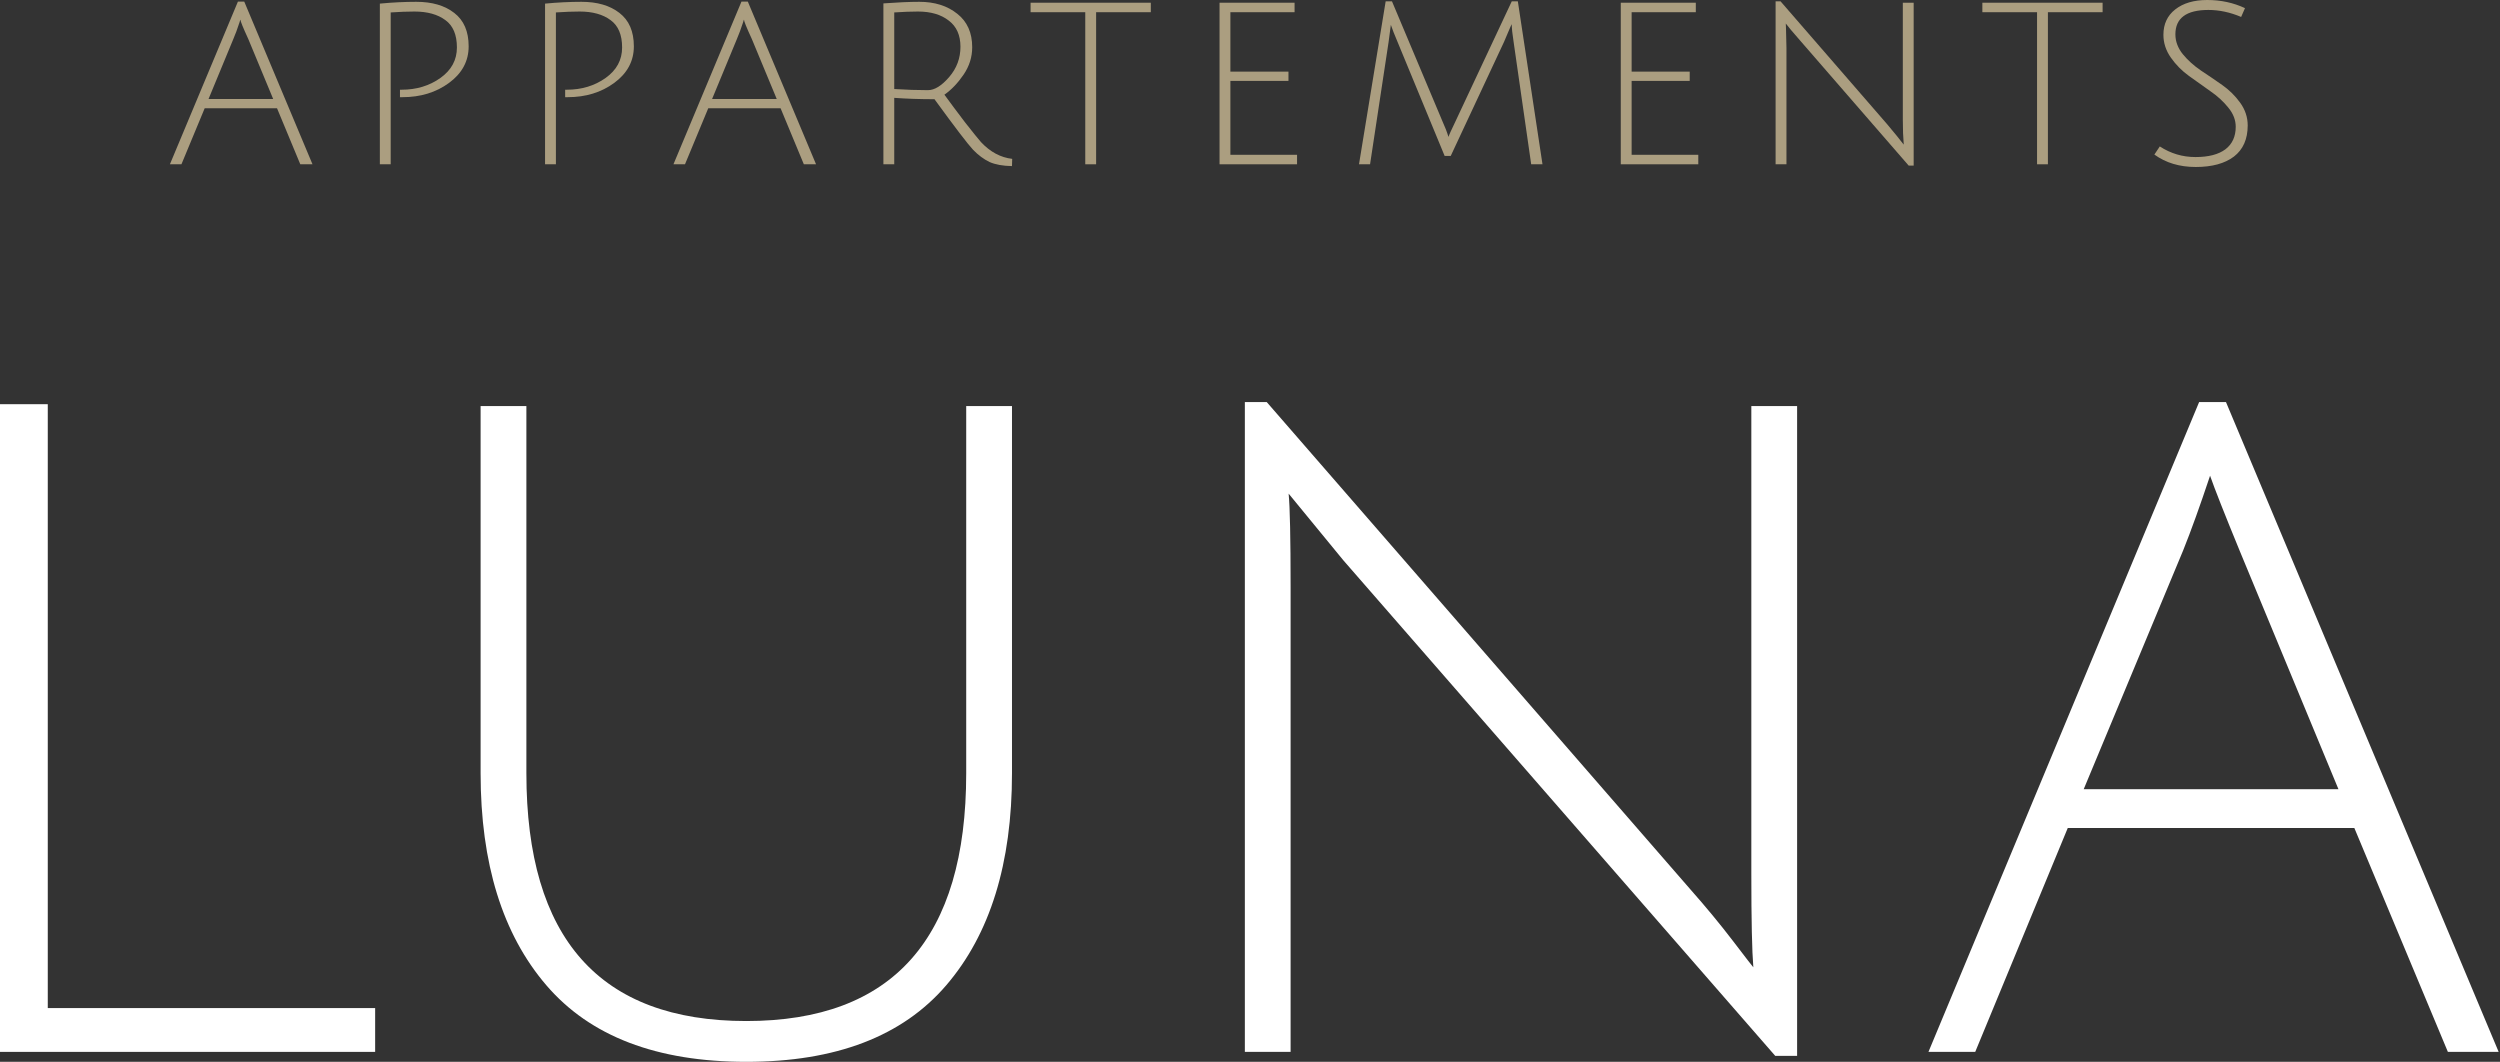 <?xml version="1.0" encoding="UTF-8"?> <svg xmlns="http://www.w3.org/2000/svg" width="186" height="79" viewBox="0 0 186 79" fill="none"><rect x="0" y="0" width="186" height="79" fill="#333333" stroke="none"/><path d="M0 78.26L0 30.072H3.554V75.001H27.911V78.26H0Z" fill="white"></path><path d="M70.405 73.299C67.147 77.1 62.187 79 55.524 79C48.861 79 43.901 77.1 40.644 73.299C37.386 69.499 35.757 64.242 35.757 57.53V30.21H39.163V57.53C39.163 69.82 44.616 75.965 55.524 75.965C66.431 75.965 71.886 69.82 71.886 57.53V30.21H75.292V57.53C75.292 64.242 73.662 69.499 70.405 73.299Z" fill="white"></path><path d="M92.617 78.26V29.915H94.246L125.783 66.192C126.919 67.476 127.968 68.746 128.931 70.005C129.892 71.263 130.398 71.919 130.448 71.967C130.349 70.783 130.299 68.463 130.299 65.007V30.211H133.705V78.556H132.077L99.945 41.687L95.874 36.726C95.972 37.714 96.021 40.034 96.021 43.686V78.26H92.617Z" fill="white"></path><path d="M153.842 61.602L146.957 78.26H143.477L163.615 29.915H165.613L185.9 78.26H182.122L175.163 61.602H153.842ZM164.429 35.393C163.688 37.615 163.023 39.466 162.429 40.946L155.028 58.715H173.98L166.65 41.021C165.514 38.257 164.773 36.381 164.429 35.393Z" fill="white"></path><path d="M166.741 1.261C165.923 0.913 165.11 0.74 164.303 0.74C162.667 0.74 161.849 1.345 161.849 2.555C161.849 3.082 162.034 3.575 162.404 4.035C162.773 4.483 163.222 4.887 163.749 5.246C164.275 5.593 164.802 5.952 165.329 6.322C165.856 6.691 166.304 7.134 166.674 7.65C167.044 8.165 167.229 8.726 167.229 9.331C167.229 10.351 166.887 11.124 166.203 11.651C165.519 12.167 164.572 12.424 163.362 12.424C162.163 12.424 161.137 12.116 160.285 11.5L160.689 10.895C161.496 11.421 162.381 11.685 163.345 11.685C164.309 11.685 165.049 11.494 165.564 11.113C166.08 10.721 166.338 10.16 166.338 9.432C166.338 8.927 166.153 8.451 165.783 8.003C165.413 7.543 164.965 7.134 164.438 6.775C163.911 6.406 163.384 6.03 162.857 5.649C162.331 5.268 161.882 4.814 161.512 4.287C161.143 3.76 160.958 3.194 160.958 2.589C160.958 1.793 161.249 1.166 161.832 0.706C162.426 0.235 163.222 0 164.219 0C165.228 0 166.164 0.202 167.027 0.605L166.741 1.261Z" fill="#AB9E80"></path><path d="M151.557 0.908H147.488V0.202H156.433V0.908H152.364V12.223H151.557V0.908Z" fill="#AB9E80"></path><path d="M132.878 2.118L132.912 3.547V12.222H132.105V0.101H132.475L140.394 9.23C140.932 9.869 141.346 10.379 141.638 10.76C141.593 10.222 141.57 9.605 141.57 8.91V0.201H142.377V12.323H142.008L133.938 3.026C133.377 2.387 133.018 1.961 132.862 1.748L132.878 2.118Z" fill="#AB9E80"></path><path d="M120.586 12.223V0.202H126.168V0.908H121.393V5.329H125.714V6.019H121.393V11.517H126.353V12.223H120.586Z" fill="#AB9E80"></path><path d="M107.935 11.6H107.481L103.967 3.093C103.765 2.622 103.603 2.208 103.479 1.849L103.311 3.127L101.933 12.222H101.109L103.093 0.101H103.564L107.313 9.011C107.503 9.426 107.655 9.818 107.767 10.188C107.8 10.065 107.974 9.678 108.288 9.028L112.474 0.101H112.928L114.761 12.222H113.92L112.609 3.093C112.519 2.522 112.474 2.09 112.474 1.799C112.463 1.81 112.435 1.866 112.39 1.967C112.356 2.056 112.289 2.213 112.188 2.438C112.099 2.65 112.003 2.875 111.903 3.11L107.935 11.6Z" fill="#AB9E80"></path><path d="M90.734 12.223V0.202H96.316V0.908H91.541V5.329H95.862V6.019H91.541V11.517H96.501V12.223H90.734Z" fill="#AB9E80"></path><path d="M80.744 0.908H76.675V0.202H85.62V0.908H81.551V12.223H80.744V0.908Z" fill="#AB9E80"></path><path d="M65.725 12.223V0.252C66.79 0.174 67.681 0.135 68.398 0.135C69.541 0.135 70.483 0.432 71.223 1.026C71.963 1.609 72.332 2.438 72.332 3.514C72.332 4.243 72.12 4.921 71.694 5.548C71.268 6.176 70.791 6.675 70.264 7.045C70.679 7.616 71.189 8.3 71.794 9.096C72.411 9.88 72.809 10.374 72.988 10.575C73.672 11.304 74.445 11.719 75.308 11.819L75.291 12.357C74.608 12.346 74.053 12.245 73.627 12.055C73.201 11.853 72.792 11.55 72.4 11.147C72.019 10.743 71.06 9.488 69.525 7.381C68.426 7.381 67.429 7.347 66.532 7.28V12.223H65.725ZM69.037 6.708C69.53 6.708 70.057 6.383 70.618 5.733C71.178 5.083 71.458 4.332 71.458 3.48C71.458 2.617 71.167 1.967 70.584 1.53C70.012 1.082 69.25 0.858 68.297 0.858C67.793 0.858 67.205 0.88 66.532 0.925V6.624C67.429 6.68 68.264 6.708 69.037 6.708Z" fill="#AB9E80"></path><path d="M52.695 8.053L50.963 12.223H50.105L55.166 0.118H55.637L60.714 12.223H59.806L58.075 8.053H52.695ZM55.351 1.463C55.34 1.474 55.317 1.541 55.284 1.664C55.127 2.146 54.975 2.555 54.83 2.892L52.98 7.364H57.789L55.939 2.909C55.547 2.057 55.351 1.575 55.351 1.463Z" fill="#AB9E80"></path><path d="M40.552 12.223V0.269C41.482 0.18 42.384 0.135 43.259 0.135C44.435 0.135 45.377 0.409 46.083 0.959C46.8 1.508 47.159 2.337 47.159 3.447C47.159 4.545 46.672 5.453 45.696 6.17C44.733 6.877 43.578 7.23 42.233 7.23C42.177 7.23 42.115 7.23 42.048 7.23V6.675C42.093 6.675 42.132 6.675 42.166 6.675C43.275 6.675 44.239 6.383 45.057 5.801C45.876 5.218 46.285 4.461 46.285 3.531C46.285 2.589 45.999 1.911 45.427 1.497C44.856 1.071 44.088 0.858 43.124 0.858C42.62 0.858 42.031 0.88 41.359 0.925V12.223H40.552Z" fill="#AB9E80"></path><path d="M28.261 12.223V0.269C29.192 0.18 30.094 0.135 30.968 0.135C32.145 0.135 33.086 0.409 33.793 0.959C34.51 1.508 34.868 2.337 34.868 3.447C34.868 4.545 34.381 5.453 33.406 6.17C32.442 6.877 31.288 7.23 29.942 7.23C29.886 7.23 29.825 7.23 29.758 7.23V6.675C29.802 6.675 29.842 6.675 29.875 6.675C30.985 6.675 31.949 6.383 32.767 5.801C33.585 5.218 33.994 4.461 33.994 3.531C33.994 2.589 33.709 1.911 33.137 1.497C32.565 1.071 31.797 0.858 30.834 0.858C30.329 0.858 29.741 0.88 29.068 0.925V12.223H28.261Z" fill="#AB9E80"></path><path d="M15.23 8.053L13.499 12.223H12.641L17.702 0.118H18.172L23.25 12.223H22.342L20.61 8.053H15.23ZM17.887 1.463C17.875 1.474 17.853 1.541 17.819 1.664C17.663 2.146 17.511 2.555 17.365 2.892L15.516 7.364H20.324L18.475 2.909C18.083 2.057 17.887 1.575 17.887 1.463Z" fill="#AB9E80"></path></svg> 